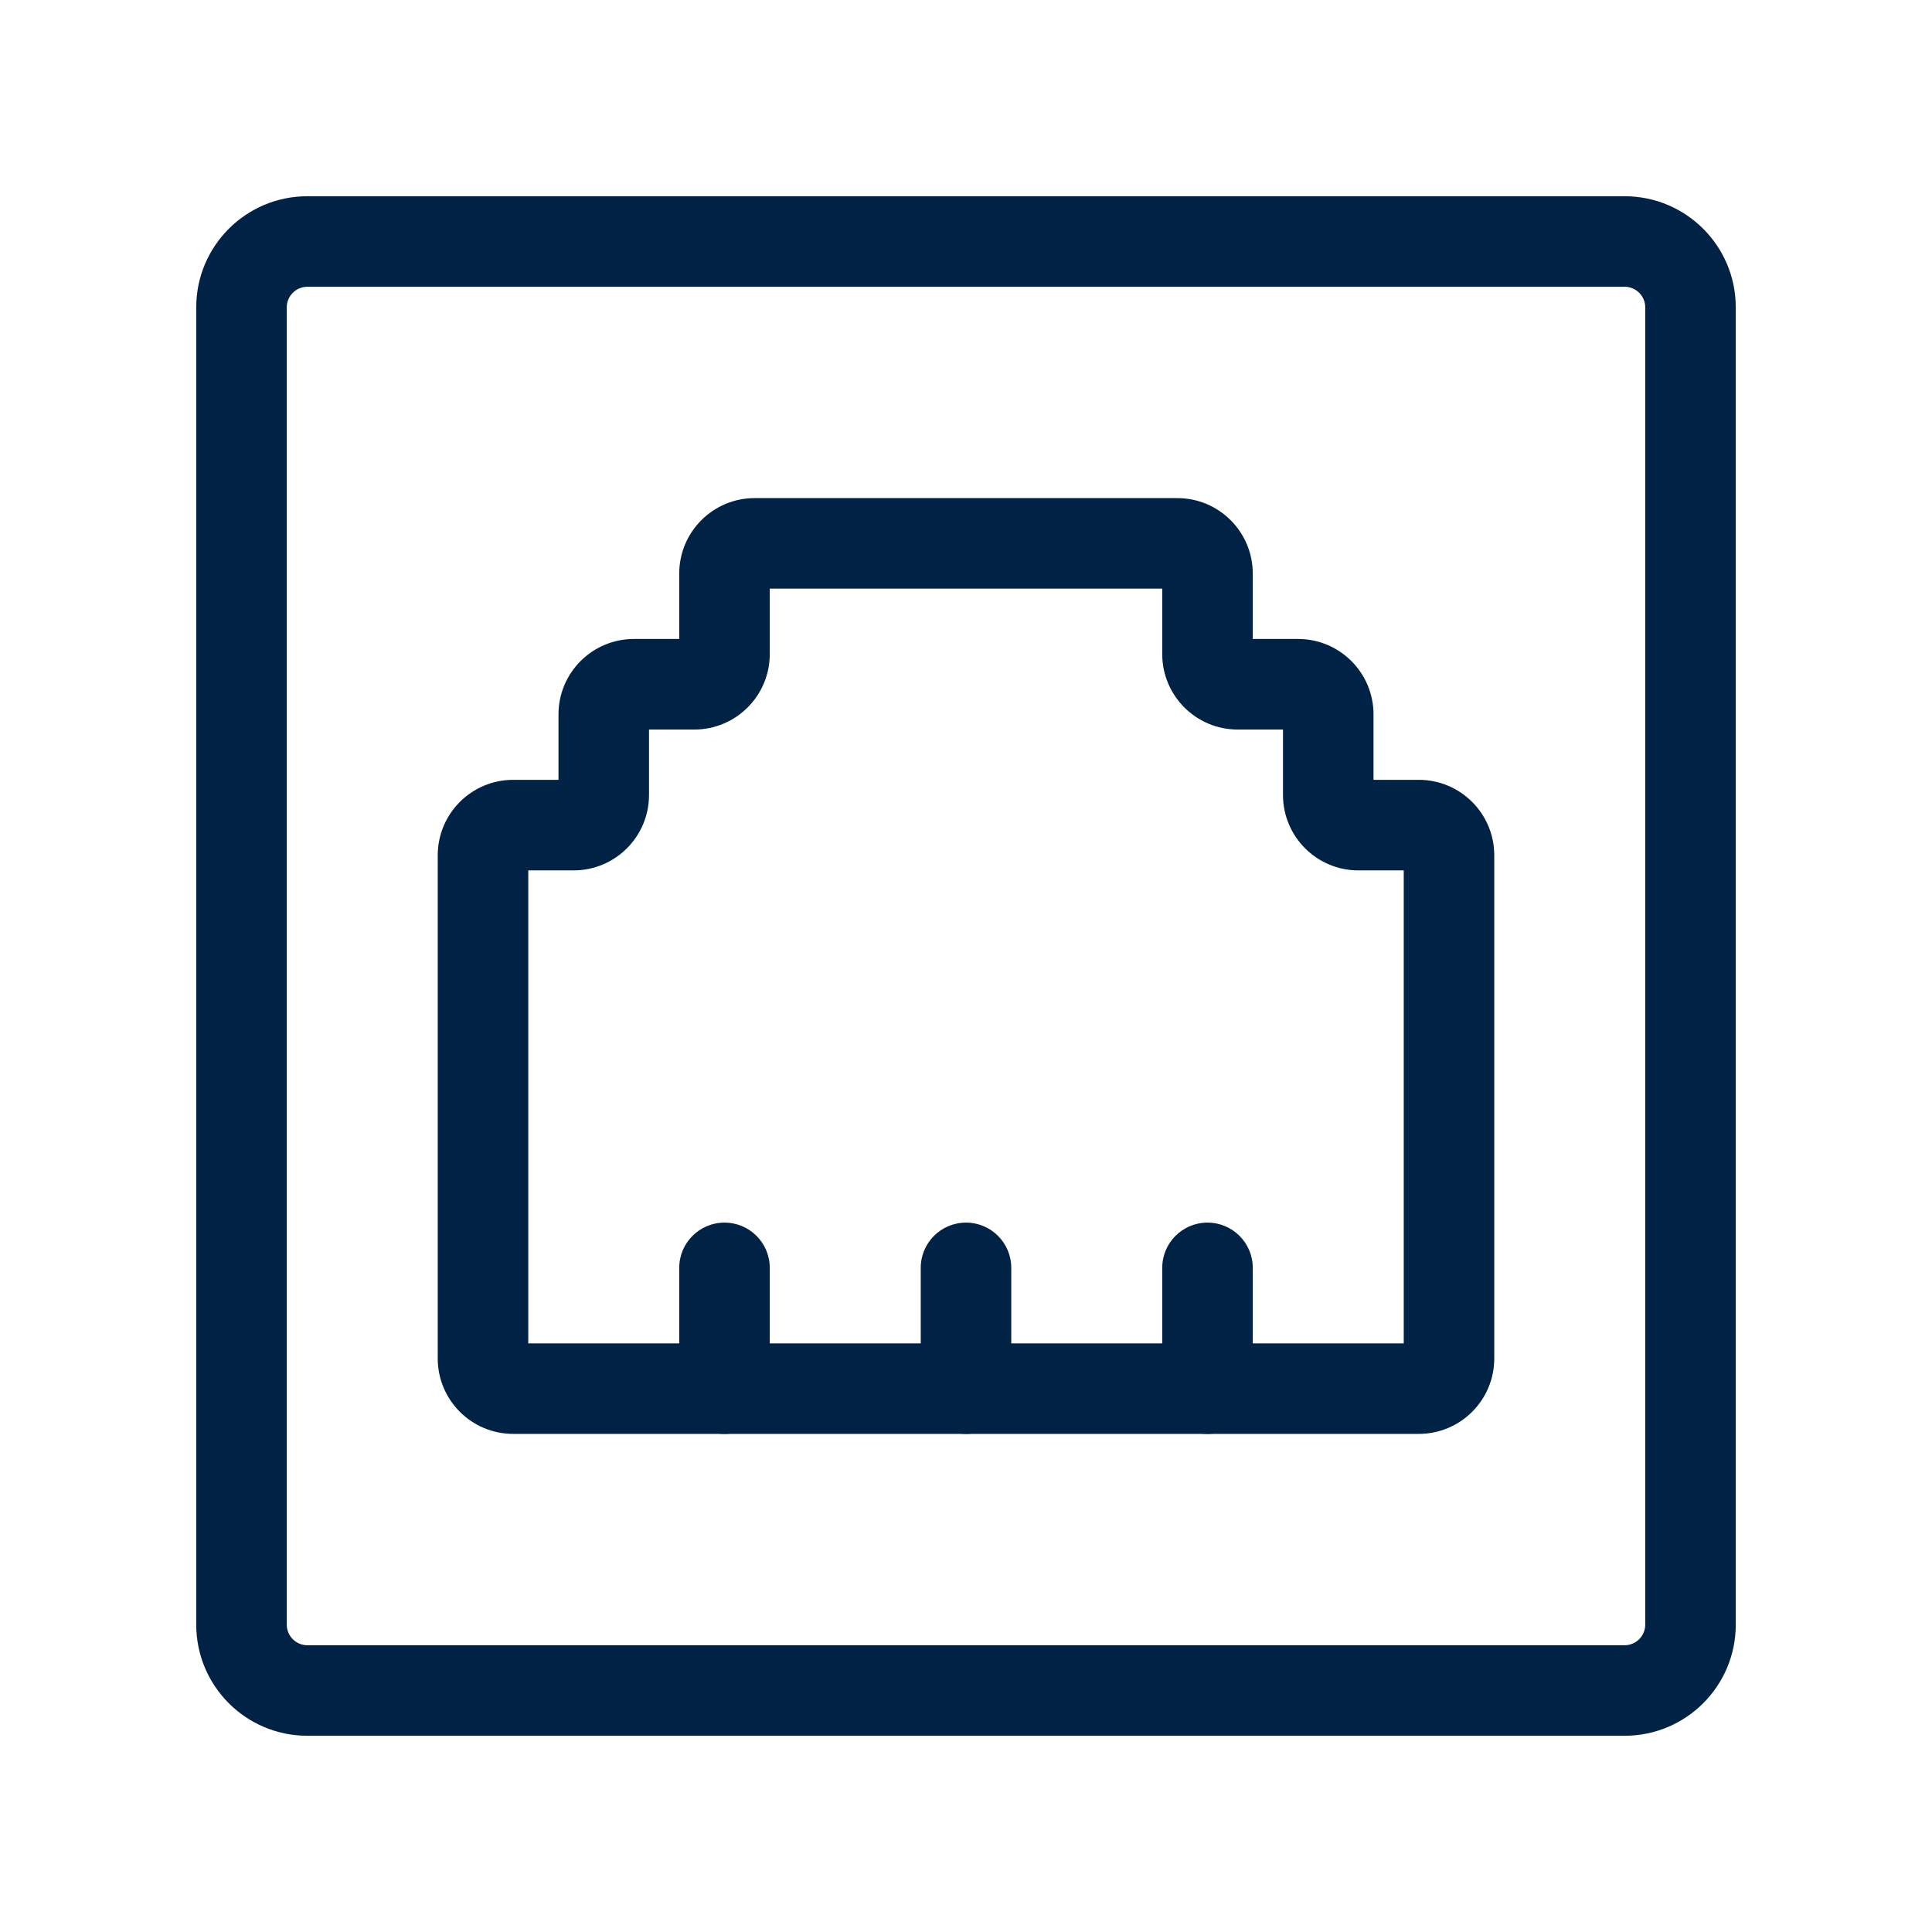 <svg width="56" height="56" viewBox="0 0 56 56" fill="none" xmlns="http://www.w3.org/2000/svg">
<path fill-rule="evenodd" clip-rule="evenodd" d="M8.909 8.312C8.58 8.312 8.312 8.58 8.312 8.909V47.091C8.312 47.42 8.58 47.688 8.909 47.688H47.091C47.42 47.688 47.688 47.42 47.688 47.091V8.909C47.688 8.58 47.42 8.312 47.091 8.312H8.909ZM5.688 8.909C5.688 7.13 7.13 5.688 8.909 5.688H47.091C48.87 5.688 50.312 7.13 50.312 8.909V47.091C50.312 48.87 48.87 50.312 47.091 50.312H8.909C7.13 50.312 5.688 48.87 5.688 47.091V8.909Z" fill="#002244"/>
<path fill-rule="evenodd" clip-rule="evenodd" d="M19.688 16.625C19.688 15.417 20.667 14.438 21.875 14.438H34.125C35.333 14.438 36.312 15.417 36.312 16.625V18.521H37.625C38.833 18.521 39.812 19.5 39.812 20.708V22.604H41.125C42.333 22.604 43.312 23.584 43.312 24.792V39.375C43.312 40.583 42.333 41.562 41.125 41.562H14.875C13.667 41.562 12.688 40.583 12.688 39.375V24.792C12.688 23.584 13.667 22.604 14.875 22.604H16.188V20.708C16.188 19.5 17.167 18.521 18.375 18.521H19.688V16.625ZM22.312 17.062V18.958C22.312 20.166 21.333 21.146 20.125 21.146L18.812 21.146V23.042C18.812 24.25 17.833 25.229 16.625 25.229H15.312V38.938H40.688V25.229H39.375C38.167 25.229 37.188 24.25 37.188 23.042V21.146L35.875 21.146C34.667 21.146 33.688 20.166 33.688 18.958V17.062H22.312Z" fill="#002244"/>
<path fill-rule="evenodd" clip-rule="evenodd" d="M21 35.438C21.725 35.438 22.312 36.025 22.312 36.75V40.25C22.312 40.975 21.725 41.563 21 41.563C20.275 41.563 19.688 40.975 19.688 40.25V36.75C19.688 36.025 20.275 35.438 21 35.438Z" fill="#002244"/>
<path fill-rule="evenodd" clip-rule="evenodd" d="M28 35.438C28.725 35.438 29.312 36.025 29.312 36.75V40.25C29.312 40.975 28.725 41.563 28 41.563C27.275 41.563 26.688 40.975 26.688 40.25V36.75C26.688 36.025 27.275 35.438 28 35.438Z" fill="#002244"/>
<path fill-rule="evenodd" clip-rule="evenodd" d="M35 35.438C35.725 35.438 36.312 36.025 36.312 36.75V40.25C36.312 40.975 35.725 41.563 35 41.563C34.275 41.563 33.688 40.975 33.688 40.25V36.75C33.688 36.025 34.275 35.438 35 35.438Z" fill="#002244"/>
</svg>
